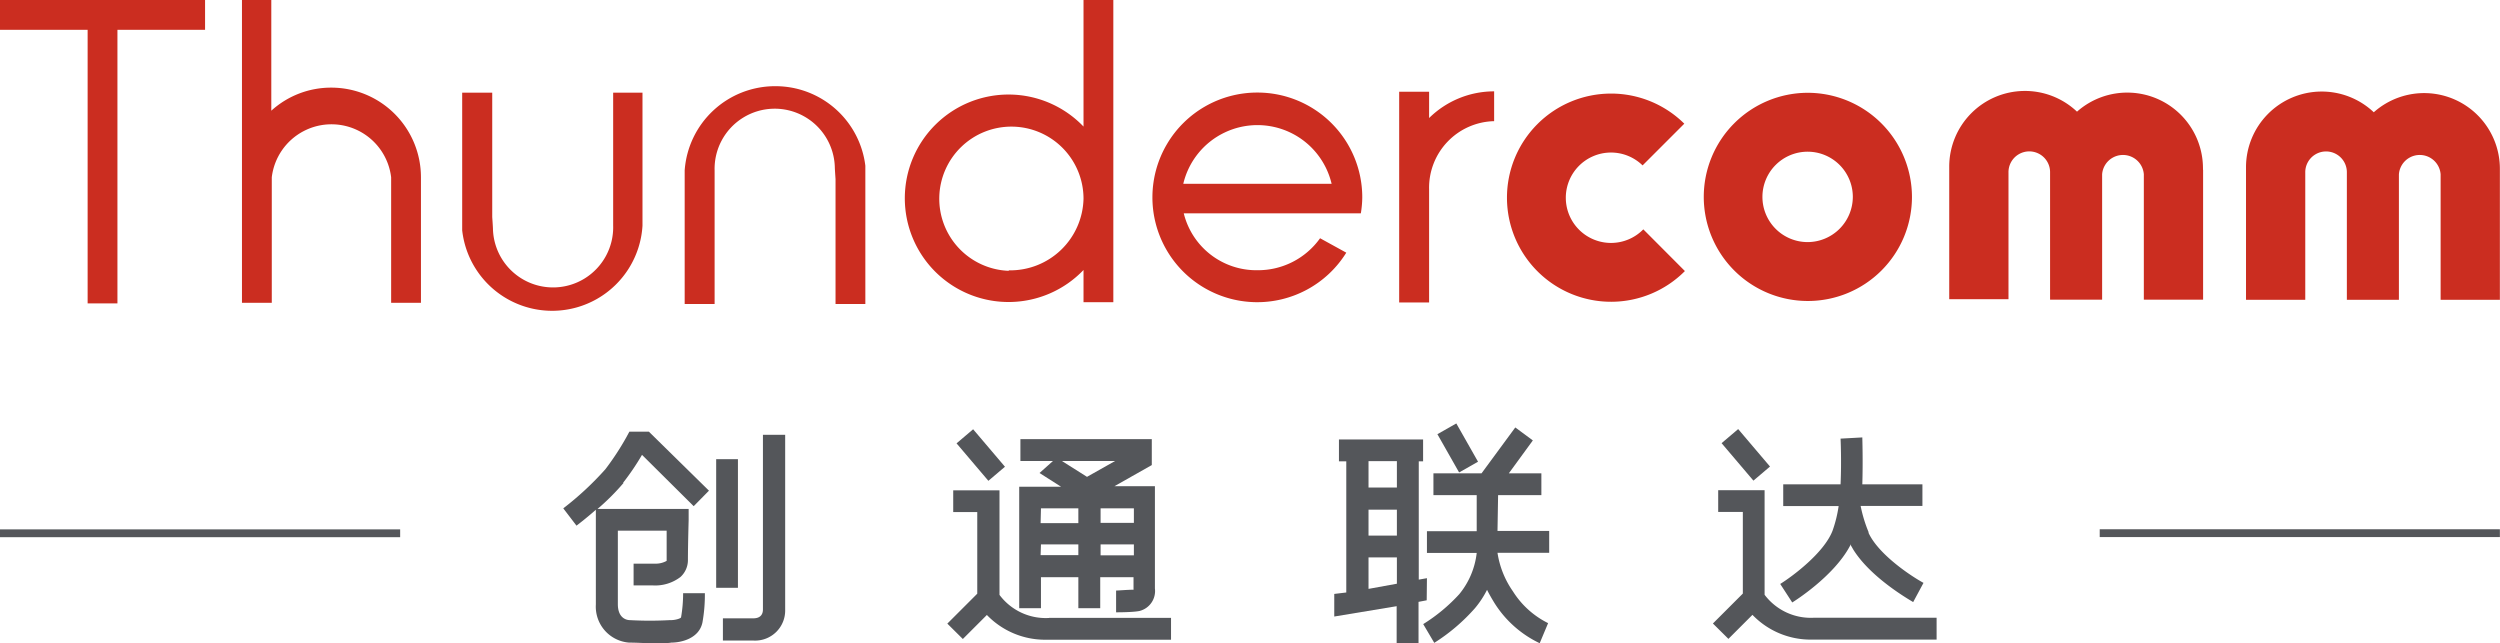 <svg id="图层_1" data-name="图层 1" xmlns="http://www.w3.org/2000/svg" viewBox="0 0 207.98 53.51"><defs><style>.cls-1{fill:#cb2d20;}.cls-2{fill:#54565a;}</style></defs><title>THUNDERCOMM</title><path class="cls-1" d="M140.18,36.53V34.34h-2.49V51.87h2.49V42.46a5.54,5.54,0,0,1,5.41-5.67V34.31A7.7,7.7,0,0,0,140.18,36.53Z" transform="translate(-21.29 -26.71)"/><path class="cls-1" d="M48.86,34a7.39,7.39,0,0,0-5,1.92V26.71H41.42V51.9H43.9V41.46a5,5,0,0,1,9.93,0V51.9h2.48V41.46A7.46,7.46,0,0,0,48.86,34Z" transform="translate(-21.29 -26.71)"/><polygon class="cls-1" points="0 2.48 7.29 2.48 7.29 25.24 9.77 25.24 9.77 2.48 17.06 2.48 17.06 0 0 0 0 2.48"/><path class="cls-1" d="M72.3,45s0,.41,0,.47a5,5,0,0,1-10,.3c0-.16-.06-1-.06-1V34.42H59.74V44.78s0,.89,0,1.09a7.53,7.53,0,0,0,15-.38c0-.07,0-.54,0-.54V34.42H72.3Z" transform="translate(-21.29 -26.71)"/><path class="cls-1" d="M85.76,33.88a7.54,7.54,0,0,0-7.51,7c0,.07,0,.55,0,.55V52h2.49V41.38s0-.41,0-.48a5,5,0,0,1,10-.29c0,.16.06,1,.06,1V52h2.48V41.59s0-.89,0-1.09A7.53,7.53,0,0,0,85.76,33.88Z" transform="translate(-21.29 -26.71)"/><path class="cls-1" d="M111.43,37.24a8.63,8.63,0,1,0,0,11.93v2.68h2.48V26.71h-2.48Zm-6.22,12a6,6,0,1,1,6.22-6A6.1,6.1,0,0,1,105.21,49.2Z" transform="translate(-21.29 -26.71)"/><path class="cls-1" d="M125.9,34.41a8.72,8.72,0,1,0,7.39,13.32l-2.18-1.2a6.34,6.34,0,0,1-5.21,2.66,6.22,6.22,0,0,1-6.13-4.73H134.5a8.45,8.45,0,0,0,.12-1.34A8.72,8.72,0,0,0,125.9,34.41ZM119.73,42a6.34,6.34,0,0,1,12.34,0Z" transform="translate(-21.29 -26.71)"/><path class="cls-1" d="M171.66,34.43a8.66,8.66,0,1,0,8.69,8.66A8.68,8.68,0,0,0,171.66,34.43Zm0,12.42a3.76,3.76,0,1,1,3.77-3.76A3.77,3.77,0,0,1,171.66,46.85Z" transform="translate(-21.29 -26.71)"/><path class="cls-1" d="M158,45.79a3.76,3.76,0,1,1-.06-5.32L161.41,37a8.66,8.66,0,1,0,.05,12.26Z" transform="translate(-21.29 -26.71)"/><path class="cls-1" d="M204.56,40.84a.41.41,0,0,0,0-.11A6.3,6.3,0,0,0,194.08,36a6.3,6.3,0,0,0-10.63,4.56c0,.08,0,.16,0,.24h0v10.8h4.93V41.07h0a1.73,1.73,0,0,1,3.46-.07V51.64h4.33V41.21a1.74,1.74,0,0,1,3.47,0V51.64h4.93V40.84Z" transform="translate(-21.29 -26.71)"/><path class="cls-1" d="M229.26,40.84s0-.07,0-.1a6.3,6.3,0,0,0-10.49-4.69,6.3,6.3,0,0,0-10.63,4.55c0,.09,0,.16,0,.24h0V51.65h4.93V41.08a1.73,1.73,0,0,1,3.46-.08V51.65h4.33V41.21a1.74,1.74,0,0,1,3.47,0V51.65h4.93V40.84Z" transform="translate(-21.29 -26.71)"/><rect class="cls-2" x="37.61" y="54.43" width="0.65" height="33.29" transform="translate(87.72 6.43) rotate(90)"/><rect class="cls-2" x="212.29" y="54.43" width="0.65" height="33.29" transform="translate(262.4 -168.26) rotate(90)"/><path class="cls-2" d="M73.12,66.88a20.51,20.51,0,0,0,1.58-2.33L79,68.82l1.27-1.29-5-4.91-1.62,0-.26.48a22.64,22.64,0,0,1-1.74,2.65A25.49,25.49,0,0,1,68.15,69l1.1,1.44s.76-.57,1.61-1.32V77a3,3,0,0,0,2.77,3.17c.67,0,1.29.05,1.81.05.9,0,1.52,0,1.68-.05h0c.87,0,2.34-.35,2.61-1.69a13.13,13.13,0,0,0,.2-2.42l-1.81,0a11.76,11.76,0,0,1-.17,2c0,.09-.45.24-.85.24H77a30,30,0,0,1-3.31,0c-.25,0-1-.14-1-1.33V70.86h4.06c0,.72,0,1.7,0,2.41,0,.07,0,.08,0,.1a1.85,1.85,0,0,1-1,.23H74v1.81h1.58a3.45,3.45,0,0,0,2.32-.7,1.9,1.9,0,0,0,.62-1.39c0-1.25.06-3.33.06-3.35v-.92H71a19.33,19.33,0,0,0,2.17-2.17" transform="translate(-21.29 -26.71)"/><rect class="cls-2" x="59.58" y="38.2" width="1.81" height="10.7"/><path class="cls-2" d="M84.76,77.42c0,.27-.1.73-.8.73H81.43V80H84a2.5,2.5,0,0,0,2.61-2.55V62.88H84.76Z" transform="translate(-21.29 -26.71)"/><rect class="cls-2" x="101.97" y="62.53" width="1.81" height="4.09" transform="translate(-38.62 55.25) rotate(-40.35)"/><path class="cls-2" d="M108.56,78.12a4.8,4.8,0,0,1-4.12-1.92V67.5h-3.85v1.81h2V76.1l-2.49,2.49,1.29,1.28,2-2a6.72,6.72,0,0,0,4.95,2.06h10.37V78.11H108.56Z" transform="translate(-21.29 -26.71)"/><path class="cls-2" d="M107.89,74.73H111v2.58h1.82V74.73h2.77v.94a.41.41,0,0,1,0,.1c-.46,0-1.16.06-1.45.07l0,1.81c.14,0,1.4,0,1.94-.11a1.71,1.71,0,0,0,1.29-1.87V67.16H114l3.11-1.76V63.24H106.18v1.82h2.71l-1.12,1,1.79,1.14h-3.48V77.31h1.81Zm7.73-1.82h-2.77V72h2.77Zm0-2.7h-2.77V69h2.77Zm-1.56-5.15-2.34,1.32-2.09-1.32ZM107.89,69H111v1.23h-3.14Zm0,3H111v.89h-3.14Z" transform="translate(-21.29 -26.71)"/><path class="cls-2" d="M140,74.81l-.68.12V65.09h.36V63.27h-7v1.82h.61V76l-1,.12V78l5.19-.86v3.06h1.82V76.78l.68-.13Zm-2.5.46-2.36.43V73.08h2.36Zm0-4h-2.36V69.11h2.36Zm0-4h-2.36v-2.2h2.36Z" transform="translate(-21.29 -26.71)"/><rect class="cls-2" x="141.66" y="62.13" width="1.81" height="3.66" transform="translate(-34.29 51.99) rotate(-29.57)"/><path class="cls-2" d="M145.92,67.9h3.6V66.09h-2.71l2-2.74-1.46-1.08-2.81,3.82h-4V67.9h3.6v3H140v1.81h4.14a6.56,6.56,0,0,1-1.45,3.43,14.25,14.25,0,0,1-3,2.49l.92,1.56A15.61,15.61,0,0,0,144,77.3a7.86,7.86,0,0,0,1-1.52c.17.34.38.71.62,1.1a9,9,0,0,0,3.76,3.34l.7-1.67a7.27,7.27,0,0,1-2.93-2.65,7.57,7.57,0,0,1-1.28-3.2h4.3V70.88h-4.3Z" transform="translate(-21.29 -26.71)"/><rect class="cls-2" x="165.62" y="62.51" width="1.81" height="4.09" transform="translate(-23.47 96.46) rotate(-40.35)"/><path class="cls-2" d="M172.21,78.1a4.81,4.81,0,0,1-4.12-1.91v-8.7h-3.86V69.3h2.05v6.79l-2.49,2.49,1.29,1.28,2-2A6.71,6.71,0,0,0,172,79.92H182.4V78.1Z" transform="translate(-21.29 -26.71)"/><path class="cls-2" d="M176.75,71a11.54,11.54,0,0,1-.67-2.2h5.14V67h-5c.06-2,0-3.77,0-3.9l-1.81.1s.09,1.82,0,3.8h-4.77v1.81h4.61a10.68,10.68,0,0,1-.51,2.06c-.72,1.86-3.38,3.82-4.35,4.42l1,1.54c.15-.09,3.42-2.14,4.78-4.66,0,0,.06-.12.09-.18a.2.2,0,0,1,0,.08h0s.16.27.19.33c1.5,2.44,4.88,4.31,5,4.4l.86-1.6c-1-.54-3.76-2.36-4.58-4.18" transform="translate(-21.29 -26.71)"/></svg>